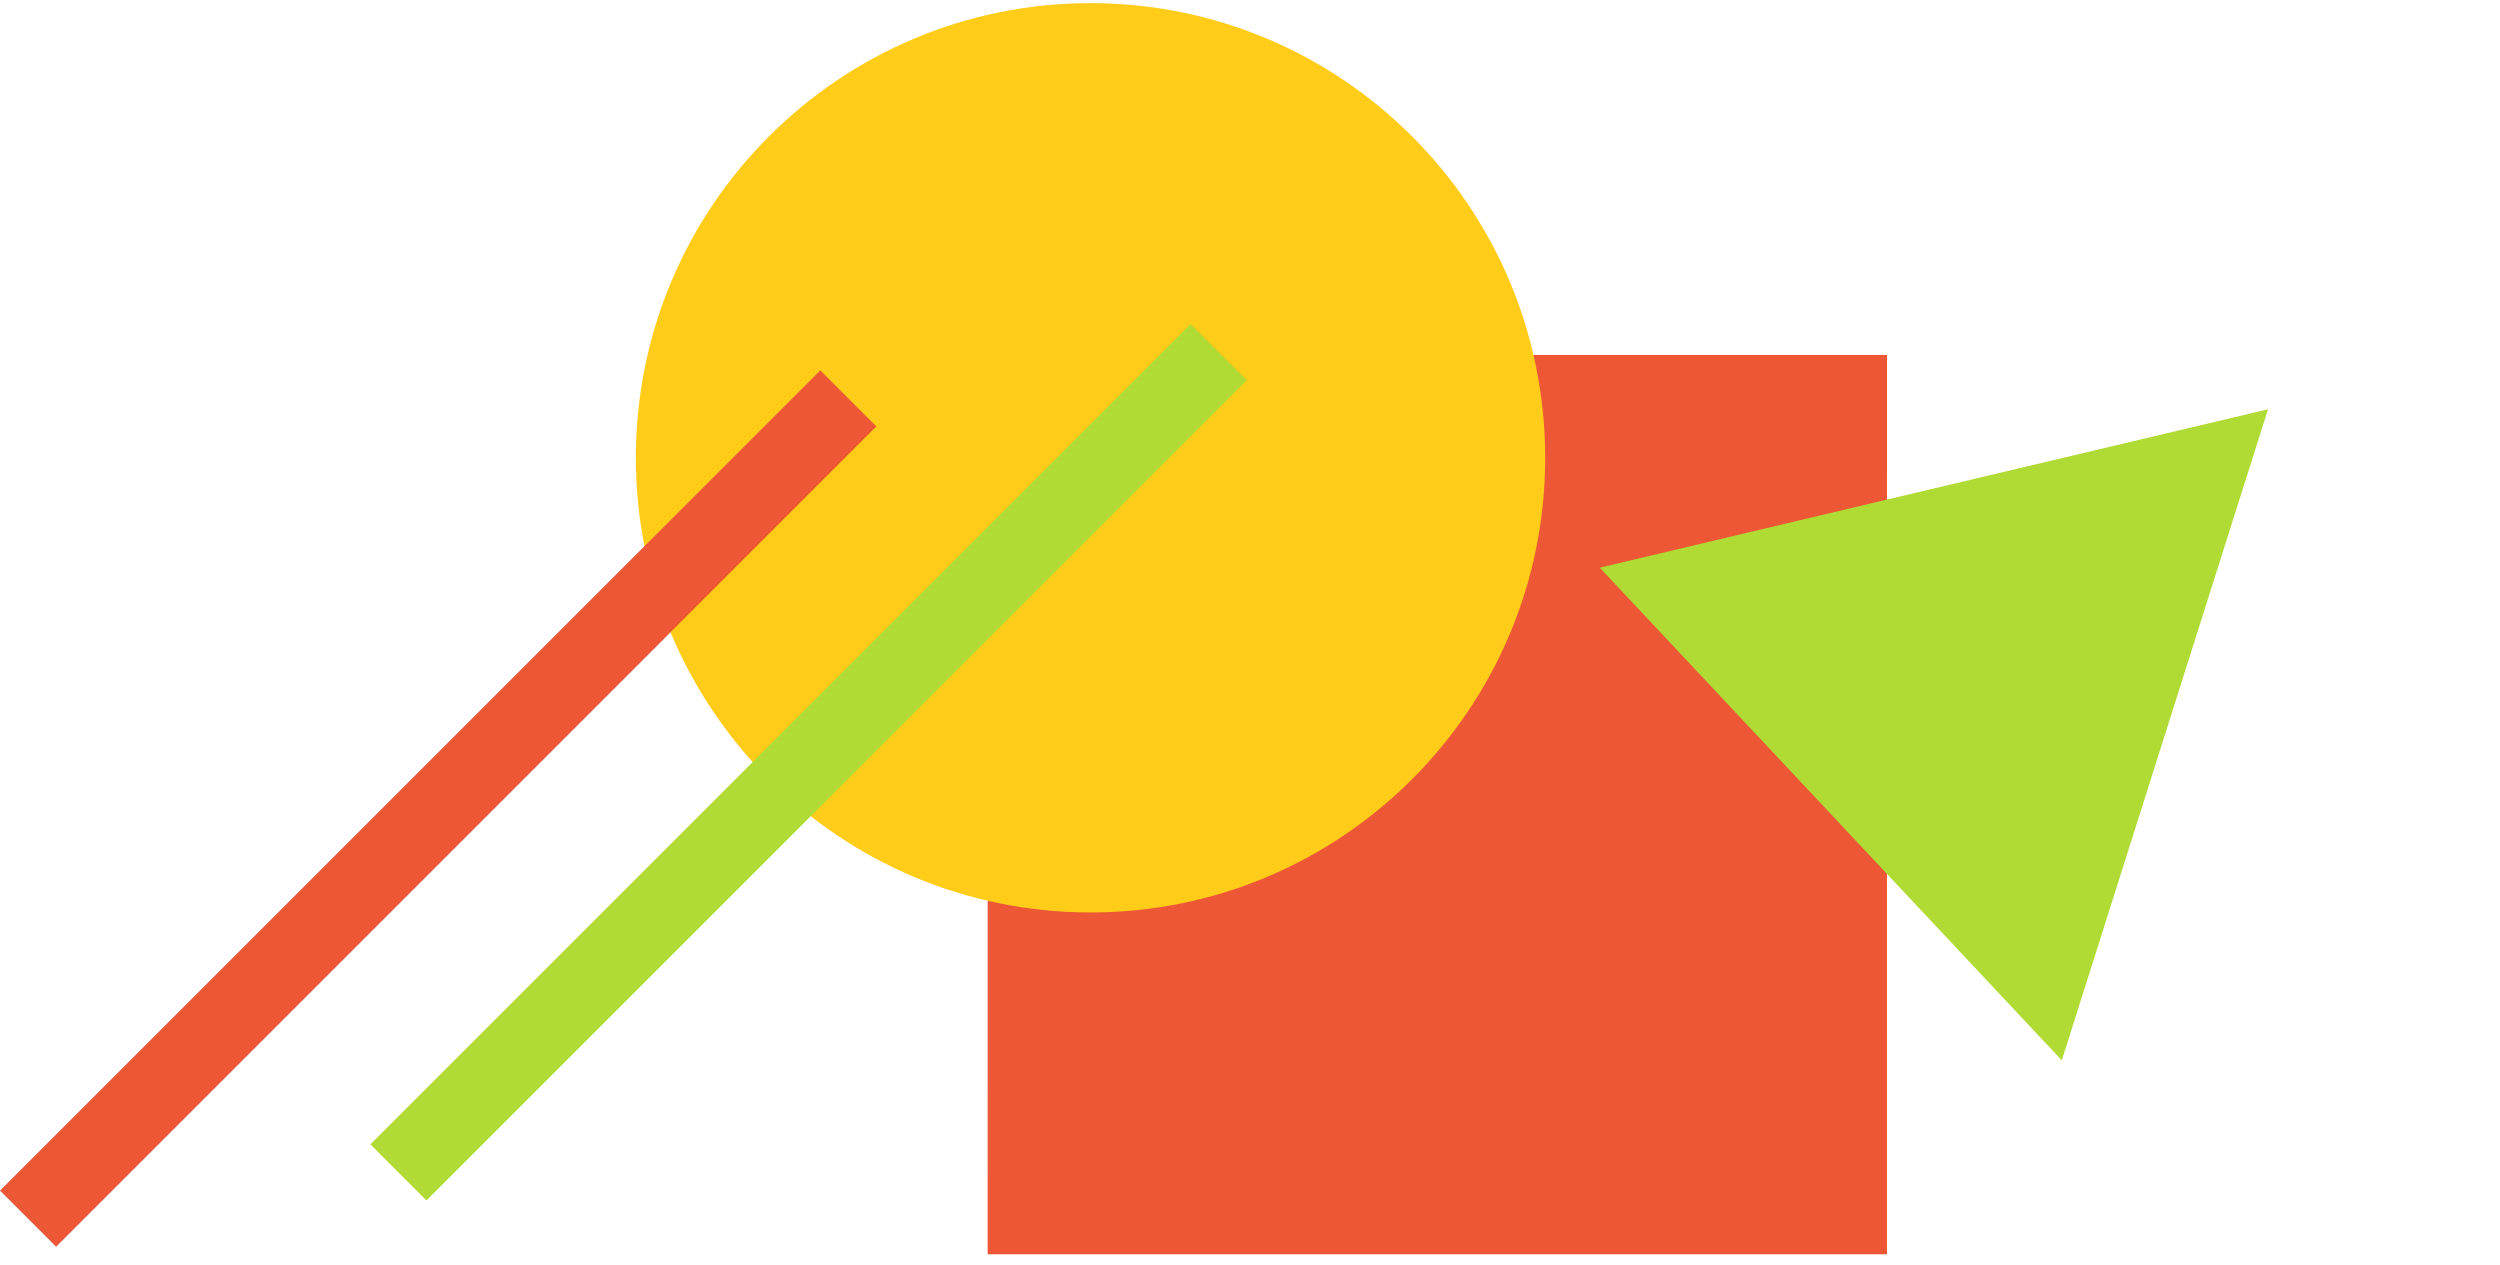 <svg width="162" height="82" viewBox="0 0 162 82" fill="none" xmlns="http://www.w3.org/2000/svg">
<path d="M122.275 81.275L122.277 23L64.003 23.002L64 81.277L122.275 81.275Z" fill="#ED5736"/>
<path d="M103.664 36.785L146.968 26.52L133.605 68.71L103.664 36.785Z" fill="#AFDB34"/>
<path d="M70.666 0.203C54.395 0.203 41.204 13.394 41.204 29.665C41.204 45.937 54.395 59.127 70.666 59.127C86.937 59.127 100.128 45.937 100.128 29.665C100.128 13.394 86.937 0.203 70.666 0.203Z" fill="#FFCC19"/>
<rect x="56.787" y="27.634" width="75.169" height="5.14" transform="rotate(135 56.787 27.634)" fill="#ED5736"/>
<rect x="80.787" y="24.634" width="75.169" height="5.14" transform="rotate(135 80.787 24.634)" fill="#AFDB34"/>
</svg>
